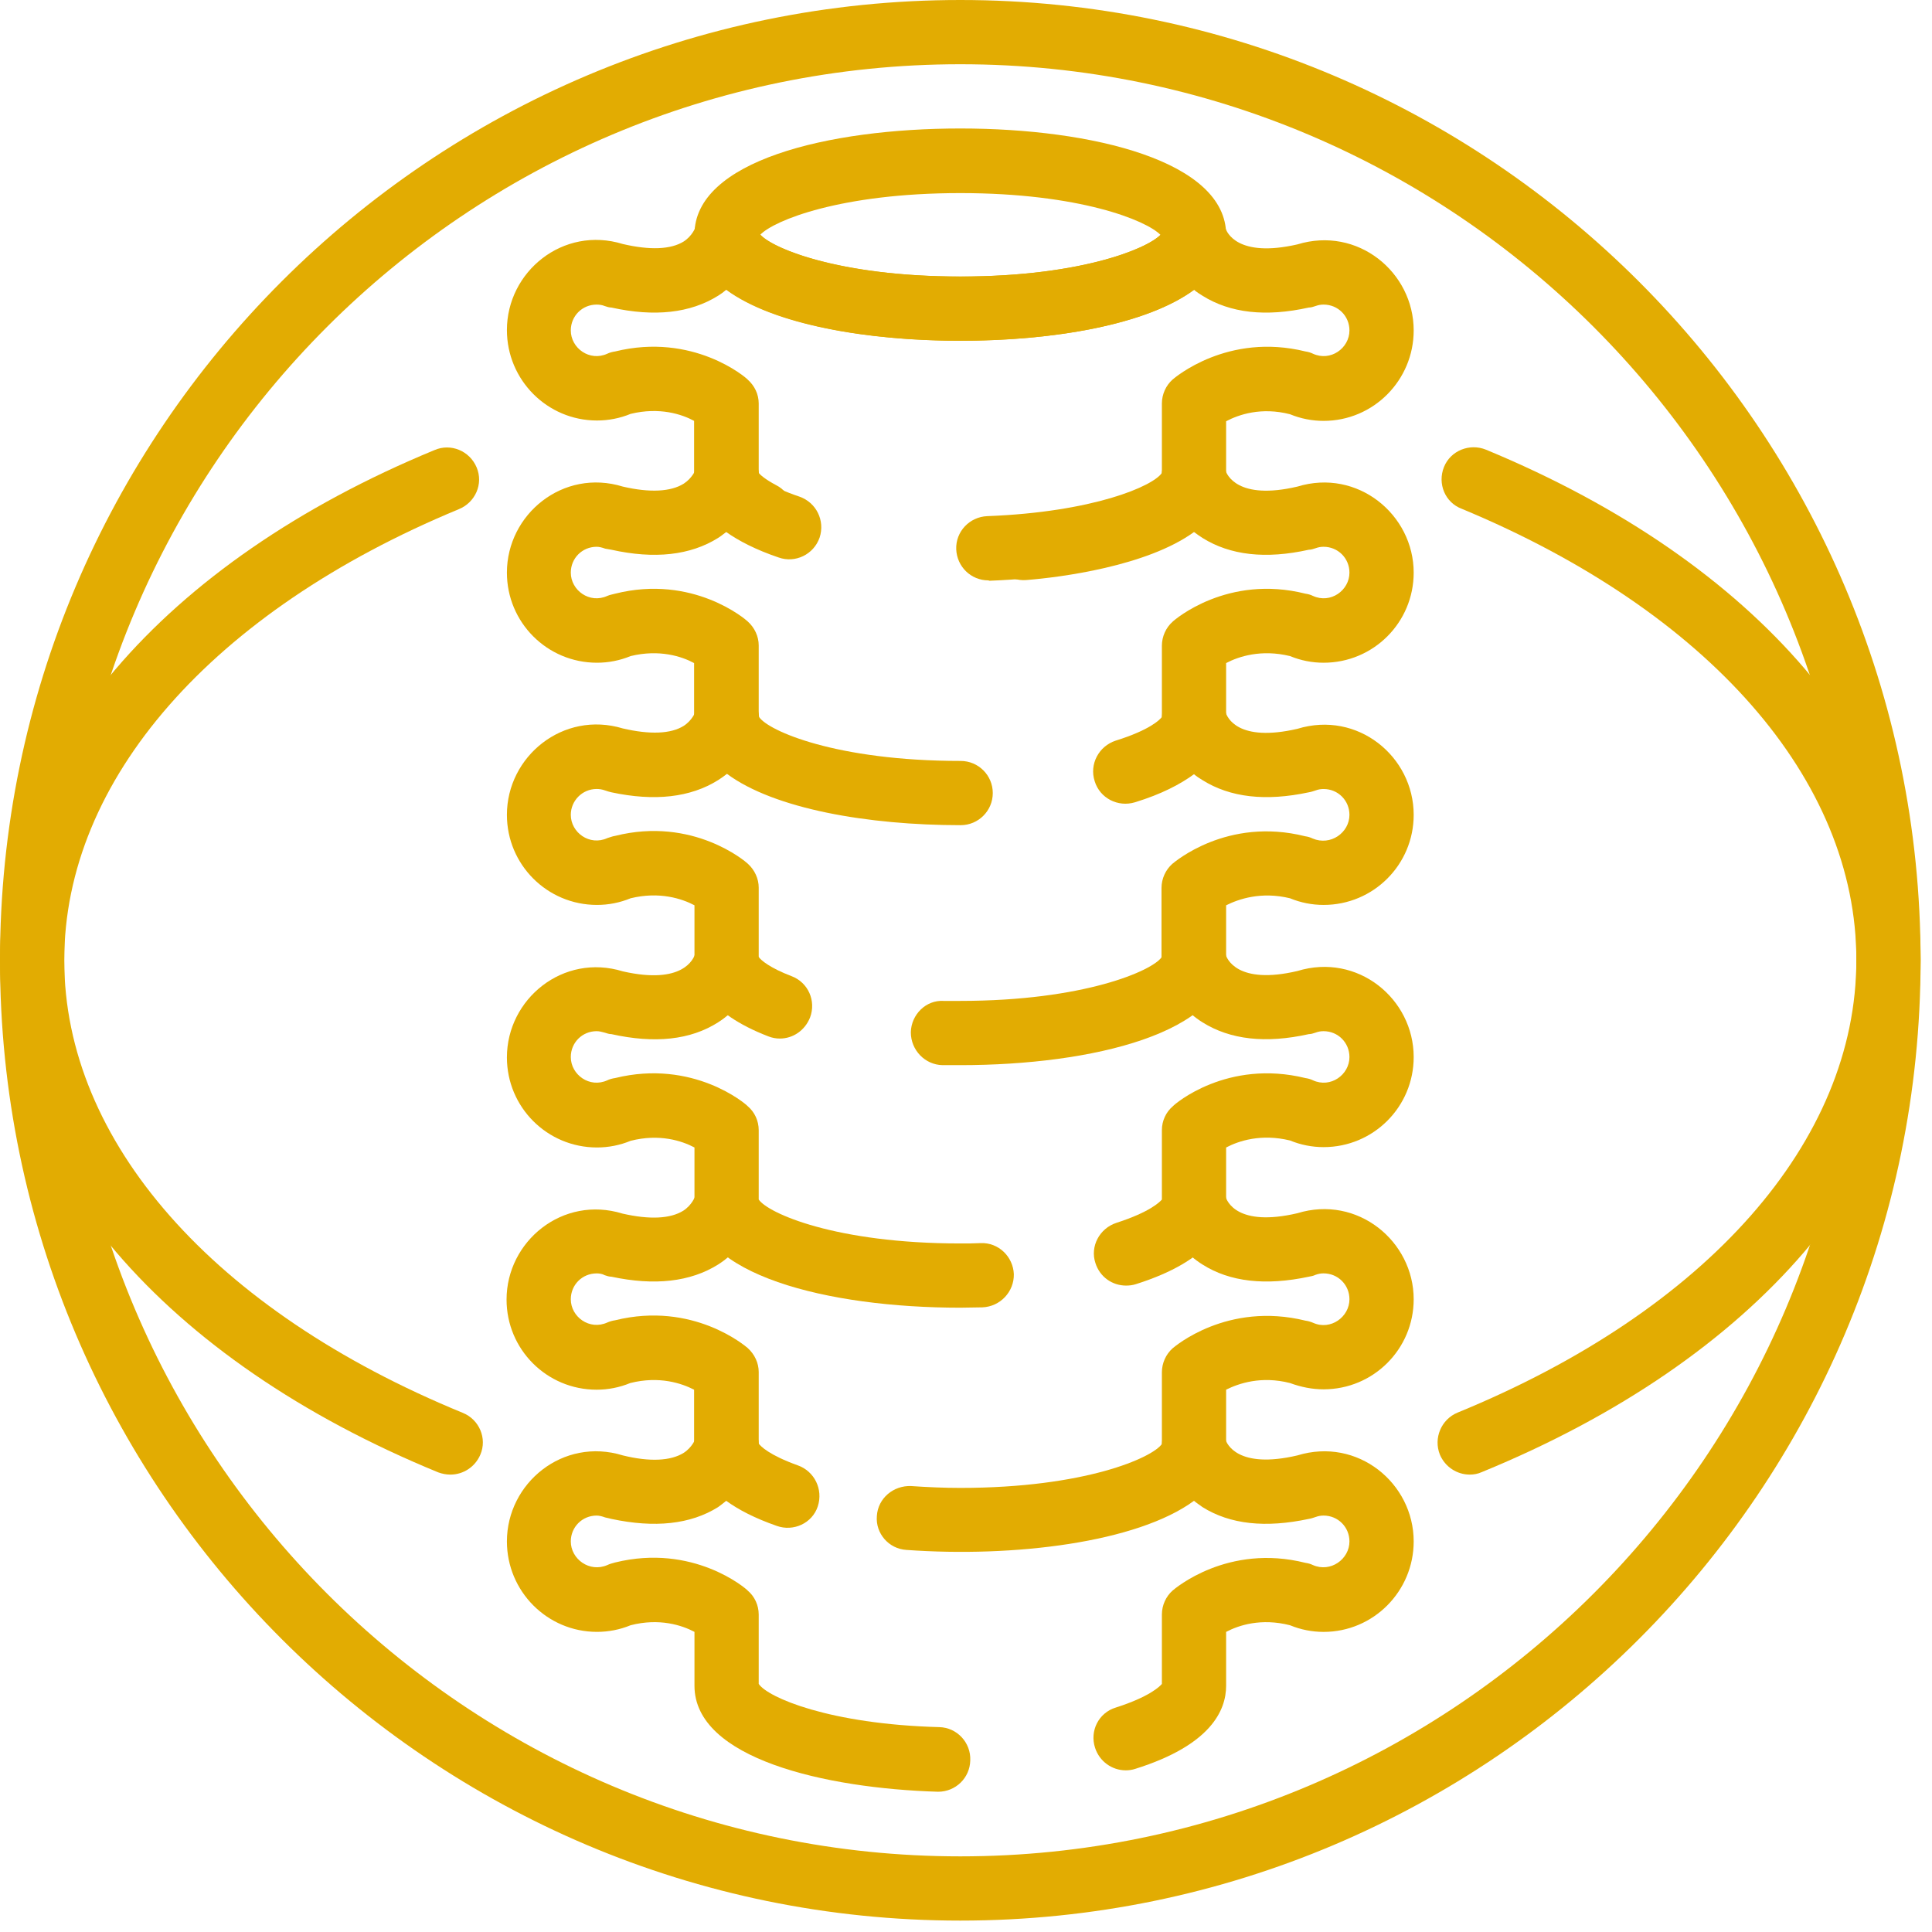 <?xml version="1.0" encoding="UTF-8"?> <svg xmlns="http://www.w3.org/2000/svg" width="72" height="72" viewBox="0 0 72 72" fill="none"><path d="M35.788 12.7C30.862 12.7 25.881 11.475 25.881 8.737C25.881 5.999 30.848 4.788 35.788 4.788C40.727 4.788 45.694 6.013 45.694 8.751C45.694 11.489 40.713 12.7 35.788 12.7ZM28.33 8.751C28.839 9.287 31.343 10.306 35.788 10.306C40.232 10.306 42.722 9.287 43.245 8.751C42.722 8.214 40.232 7.196 35.788 7.196C31.343 7.196 28.839 8.214 28.33 8.751Z" fill="#E2AC02"></path><path d="M36.833 21.629C36.187 21.629 35.664 21.12 35.636 20.473C35.609 19.813 36.132 19.262 36.792 19.235C40.741 19.084 42.97 18.12 43.3 17.625V15.038C43.3 14.694 43.451 14.364 43.699 14.144C43.782 14.075 45.749 12.383 48.652 13.098C48.749 13.112 48.845 13.14 48.928 13.181C49.588 13.484 50.29 12.975 50.29 12.314C50.29 11.777 49.863 11.351 49.327 11.351C49.23 11.351 49.134 11.365 49.024 11.406C48.941 11.434 48.859 11.461 48.776 11.461C47.166 11.819 45.846 11.667 44.813 11.021C44.703 10.952 44.593 10.883 44.497 10.8C42.736 12.108 39.241 12.699 35.788 12.699C32.334 12.699 28.839 12.108 27.064 10.8C26.968 10.883 26.872 10.952 26.762 11.021C25.73 11.667 24.395 11.819 22.785 11.461C22.703 11.461 22.62 11.434 22.538 11.406C22.441 11.365 22.331 11.351 22.235 11.351C21.698 11.351 21.272 11.777 21.272 12.314C21.272 12.975 21.973 13.484 22.634 13.181C22.716 13.14 22.826 13.112 22.923 13.098C25.826 12.383 27.794 14.062 27.862 14.144C28.124 14.378 28.275 14.694 28.275 15.038V17.625C28.33 17.694 28.509 17.859 28.922 18.079C29.5 18.368 29.733 19.097 29.431 19.689C29.128 20.267 28.413 20.501 27.821 20.198C26.211 19.372 25.867 18.382 25.867 17.68V15.685C25.413 15.437 24.574 15.162 23.501 15.424C23.102 15.589 22.675 15.671 22.248 15.671C20.391 15.671 18.891 14.158 18.891 12.3C18.891 10.126 20.983 8.406 23.212 9.094C24.216 9.328 25 9.301 25.482 8.998C25.798 8.792 25.909 8.489 25.909 8.489C26.032 7.897 26.596 7.485 27.216 7.553C27.794 7.622 28.247 8.104 28.289 8.682C28.619 9.191 31.151 10.305 35.801 10.305C40.452 10.305 42.97 9.177 43.314 8.682C43.341 8.104 43.782 7.622 44.359 7.553C44.979 7.498 45.529 7.897 45.667 8.489C45.708 8.654 46.121 9.617 48.35 9.108C50.592 8.42 52.684 10.14 52.684 12.314C52.684 14.171 51.184 15.685 49.327 15.685C48.9 15.685 48.474 15.602 48.074 15.437C47.001 15.162 46.162 15.451 45.694 15.699V17.708C45.694 20.363 41.14 21.478 36.874 21.643L36.833 21.629Z" fill="#E2AC02"></path><path d="M27.064 27.917C26.404 27.917 25.867 27.381 25.867 26.72V24.711C25.413 24.464 24.574 24.189 23.501 24.45C23.102 24.615 22.675 24.698 22.248 24.698C20.391 24.698 18.891 23.198 18.891 21.34C18.891 19.166 20.983 17.447 23.212 18.134C24.216 18.368 25 18.327 25.482 18.024C25.798 17.818 25.909 17.529 25.909 17.529C26.032 16.937 26.61 16.525 27.216 16.593C27.794 16.648 28.247 17.13 28.289 17.708C28.344 17.791 28.674 18.134 29.788 18.506C30.422 18.726 30.752 19.4 30.545 20.033C30.325 20.666 29.637 20.996 29.018 20.776C28.165 20.487 27.532 20.157 27.064 19.827C26.968 19.896 26.872 19.978 26.762 20.047C25.73 20.694 24.395 20.845 22.785 20.487C22.716 20.474 22.634 20.46 22.551 20.446C22.441 20.405 22.331 20.377 22.235 20.377C21.698 20.377 21.272 20.804 21.272 21.34C21.272 22.001 21.973 22.51 22.634 22.207C22.73 22.166 22.826 22.152 22.923 22.125C25.826 21.395 27.794 23.088 27.862 23.157C28.124 23.39 28.275 23.721 28.275 24.051V26.706C28.275 27.381 27.738 27.917 27.064 27.917Z" fill="#E2AC02"></path><path d="M44.497 27.917C43.837 27.917 43.3 27.381 43.3 26.72V24.065C43.3 23.721 43.451 23.39 43.699 23.17C43.782 23.088 45.749 21.395 48.652 22.125C48.749 22.138 48.845 22.166 48.928 22.207C49.588 22.51 50.29 22.001 50.29 21.34C50.29 20.804 49.863 20.377 49.327 20.377C49.23 20.377 49.134 20.391 49.024 20.432C48.941 20.46 48.859 20.487 48.776 20.487C47.166 20.845 45.846 20.694 44.813 20.047C44.703 19.978 44.593 19.896 44.497 19.827C42.736 21.107 39.489 21.519 38.25 21.616C37.59 21.671 37.012 21.189 36.943 20.529C36.888 19.868 37.384 19.29 38.03 19.235C41.498 18.933 43.066 18.038 43.286 17.694C43.341 17.116 43.782 16.648 44.359 16.58C44.979 16.511 45.529 16.924 45.667 17.515C45.708 17.68 46.121 18.657 48.35 18.134C50.592 17.447 52.684 19.18 52.684 21.34C52.684 23.198 51.184 24.698 49.327 24.698C48.9 24.698 48.474 24.615 48.075 24.45C47.001 24.189 46.162 24.464 45.694 24.711V26.72C45.694 27.381 45.157 27.917 44.497 27.917Z" fill="#E2AC02"></path><path d="M29.059 38.704C28.922 38.704 28.77 38.677 28.633 38.622C26.349 37.741 25.881 36.572 25.881 35.746V33.737C25.413 33.49 24.574 33.214 23.501 33.476C23.102 33.641 22.675 33.724 22.248 33.724C20.391 33.724 18.891 32.224 18.891 30.366C18.891 28.192 20.983 26.473 23.212 27.147C24.216 27.381 25 27.353 25.482 27.05C25.798 26.844 25.909 26.541 25.909 26.541C26.032 25.95 26.596 25.537 27.216 25.606C27.794 25.661 28.247 26.142 28.289 26.72C28.619 27.229 31.151 28.358 35.801 28.358C36.462 28.358 36.998 28.894 36.998 29.555C36.998 30.215 36.462 30.752 35.801 30.752C32.348 30.752 28.853 30.146 27.092 28.839C26.968 28.935 26.872 29.004 26.762 29.073C25.73 29.72 24.395 29.871 22.785 29.527C22.716 29.513 22.634 29.486 22.551 29.458C22.441 29.417 22.331 29.403 22.235 29.403C21.698 29.403 21.272 29.843 21.272 30.366C21.272 31.027 21.973 31.536 22.634 31.233C22.73 31.206 22.826 31.164 22.923 31.151C25.826 30.421 27.794 32.114 27.862 32.182C28.124 32.416 28.275 32.747 28.275 33.077V35.664C28.358 35.787 28.702 36.076 29.5 36.379C30.119 36.613 30.422 37.301 30.188 37.92C29.995 38.402 29.555 38.704 29.059 38.704Z" fill="#E2AC02"></path><path d="M35.788 39.695C35.567 39.695 35.347 39.695 35.127 39.695C34.467 39.682 33.944 39.131 33.944 38.471C33.958 37.81 34.508 37.26 35.168 37.301C35.375 37.301 35.567 37.301 35.774 37.301C40.411 37.301 42.942 36.173 43.286 35.678V33.091C43.286 32.747 43.438 32.417 43.685 32.197C43.768 32.128 45.735 30.435 48.639 31.165C48.735 31.178 48.831 31.206 48.914 31.247C49.588 31.536 50.29 31.027 50.29 30.367C50.29 29.83 49.863 29.404 49.327 29.404C49.23 29.404 49.134 29.417 49.024 29.459C48.941 29.486 48.859 29.514 48.776 29.527C47.166 29.871 45.846 29.72 44.813 29.073C44.703 29.005 44.593 28.936 44.497 28.853C43.988 29.225 43.286 29.596 42.296 29.899C41.663 30.091 40.989 29.747 40.796 29.114C40.59 28.482 40.947 27.807 41.58 27.601C42.86 27.202 43.231 26.817 43.3 26.72C43.341 26.101 43.864 25.606 44.497 25.606C45.075 25.606 45.543 25.991 45.667 26.514C45.722 26.748 46.148 27.67 48.35 27.161C50.592 26.473 52.684 28.193 52.684 30.367C52.684 32.224 51.184 33.724 49.327 33.724C48.9 33.724 48.474 33.641 48.074 33.476C47.001 33.215 46.162 33.504 45.694 33.738V35.746C45.694 38.484 40.713 39.695 35.788 39.695Z" fill="#E2AC02"></path><path d="M35.788 48.734C30.862 48.734 25.881 47.51 25.881 44.772V42.763C25.413 42.515 24.574 42.24 23.501 42.515C23.102 42.68 22.675 42.763 22.248 42.763C20.391 42.763 18.891 41.263 18.891 39.406C18.891 37.232 20.983 35.512 23.212 36.2C25.454 36.709 25.853 35.732 25.909 35.539C26.087 34.92 26.734 34.521 27.353 34.686C27.986 34.851 28.385 35.457 28.247 36.09C28.22 36.214 27.931 37.356 26.762 38.099C25.73 38.759 24.395 38.897 22.785 38.539C22.703 38.539 22.62 38.511 22.538 38.484C22.441 38.456 22.331 38.429 22.235 38.429C21.698 38.429 21.272 38.855 21.272 39.392C21.272 40.052 21.973 40.562 22.634 40.259C22.716 40.218 22.826 40.19 22.923 40.176C25.826 39.461 27.794 41.139 27.862 41.222C28.124 41.442 28.275 41.772 28.275 42.116V44.703C28.619 45.212 31.137 46.34 35.788 46.34C36.049 46.34 36.297 46.34 36.544 46.327C37.218 46.299 37.755 46.836 37.783 47.482C37.796 48.143 37.273 48.693 36.613 48.721C36.338 48.721 36.063 48.734 35.788 48.734Z" fill="#E2AC02"></path><path d="M41.965 47.91C41.456 47.91 40.989 47.593 40.823 47.07C40.617 46.451 40.975 45.777 41.608 45.571C42.846 45.171 43.218 44.8 43.3 44.704V42.117C43.3 41.773 43.451 41.443 43.713 41.223C43.782 41.14 45.735 39.461 48.652 40.177C48.749 40.191 48.845 40.218 48.928 40.259C49.588 40.562 50.29 40.053 50.29 39.393C50.29 38.856 49.863 38.429 49.327 38.429C49.23 38.429 49.134 38.443 49.024 38.484C48.941 38.512 48.859 38.539 48.776 38.539C47.166 38.897 45.846 38.746 44.813 38.099C43.63 37.356 43.355 36.214 43.328 36.09L44.497 35.829L45.667 35.54C45.708 35.733 46.121 36.71 48.35 36.187C50.592 35.499 52.684 37.219 52.684 39.393C52.684 41.25 51.184 42.75 49.327 42.75C48.9 42.75 48.474 42.667 48.074 42.502C47.001 42.241 46.162 42.516 45.694 42.764V44.772C45.694 45.694 45.116 46.974 42.337 47.855C42.213 47.896 42.089 47.91 41.965 47.91Z" fill="#E2AC02"></path><path d="M27.064 54.995C26.404 54.995 25.867 54.459 25.867 53.798V51.79C25.413 51.556 24.574 51.267 23.487 51.542C23.088 51.707 22.661 51.79 22.235 51.79C20.377 51.79 18.878 50.29 18.878 48.432C18.878 46.258 20.969 44.539 23.198 45.227C24.216 45.46 24.987 45.419 25.468 45.117C25.785 44.91 25.895 44.607 25.895 44.607C26.032 43.961 26.679 43.548 27.326 43.699C27.972 43.837 28.385 44.483 28.234 45.13C28.22 45.24 27.931 46.382 26.762 47.125C25.73 47.772 24.395 47.923 22.785 47.579C22.703 47.579 22.62 47.552 22.538 47.524C22.441 47.469 22.331 47.456 22.235 47.456C21.698 47.456 21.272 47.882 21.272 48.419C21.272 49.079 21.973 49.588 22.634 49.285C22.73 49.244 22.826 49.217 22.923 49.203C25.826 48.487 27.78 50.166 27.862 50.235C28.124 50.469 28.275 50.799 28.275 51.129V53.785C28.275 54.459 27.738 54.995 27.064 54.995Z" fill="#E2AC02"></path><path d="M44.497 54.995C43.837 54.995 43.3 54.459 43.3 53.798V51.143C43.3 50.799 43.451 50.469 43.699 50.248C43.782 50.18 45.735 48.501 48.652 49.217C48.749 49.23 48.845 49.258 48.941 49.299C49.588 49.588 50.29 49.079 50.29 48.419C50.29 47.882 49.863 47.455 49.327 47.455C49.23 47.455 49.134 47.469 49.024 47.51C48.941 47.552 48.845 47.565 48.776 47.579C47.166 47.923 45.832 47.772 44.813 47.125C43.63 46.382 43.355 45.24 43.328 45.102L44.497 44.855L45.667 44.566C45.708 44.772 46.121 45.735 48.35 45.213C50.592 44.525 52.684 46.258 52.684 48.419C52.684 50.276 51.184 51.776 49.327 51.776C48.9 51.776 48.487 51.693 48.075 51.542C47.001 51.267 46.162 51.556 45.694 51.789V53.798C45.694 54.459 45.157 54.995 44.497 54.995Z" fill="#E2AC02"></path><path d="M34.962 66.773C30.752 66.649 25.881 65.535 25.881 62.824V60.815C25.413 60.568 24.574 60.292 23.501 60.568C23.102 60.733 22.675 60.815 22.248 60.815C20.391 60.815 18.891 59.302 18.891 57.444C18.891 55.27 20.983 53.55 23.212 54.239C24.216 54.486 25 54.445 25.482 54.142C25.798 53.936 25.909 53.633 25.909 53.633C26.032 53.041 26.61 52.629 27.216 52.697C27.78 52.752 28.234 53.22 28.275 53.798C28.344 53.895 28.66 54.225 29.733 54.61C30.353 54.83 30.683 55.504 30.477 56.137C30.27 56.77 29.568 57.087 28.949 56.866C28.124 56.578 27.518 56.261 27.064 55.931C26.968 56.013 26.872 56.082 26.762 56.165C25.73 56.811 24.395 56.949 22.785 56.605C22.716 56.591 22.634 56.564 22.551 56.55C22.441 56.509 22.331 56.481 22.235 56.481C21.698 56.481 21.272 56.908 21.272 57.444C21.272 58.105 21.973 58.614 22.634 58.325C22.716 58.284 22.826 58.256 22.923 58.229C25.826 57.513 27.794 59.192 27.862 59.274C28.124 59.494 28.275 59.825 28.275 60.169V62.755C28.619 63.264 30.917 64.255 35.003 64.365C35.664 64.379 36.187 64.943 36.159 65.603C36.145 66.264 35.609 66.773 34.962 66.773Z" fill="#E2AC02"></path><path d="M41.952 65.975C41.443 65.975 40.975 65.645 40.81 65.136C40.603 64.503 40.947 63.829 41.58 63.636C42.832 63.237 43.218 62.852 43.3 62.756V60.169C43.3 59.825 43.451 59.495 43.699 59.275C43.782 59.206 45.749 57.513 48.652 58.243C48.749 58.256 48.845 58.284 48.928 58.325C49.588 58.614 50.29 58.105 50.29 57.444C50.29 56.908 49.863 56.481 49.327 56.481C49.23 56.481 49.134 56.495 49.024 56.536C48.941 56.564 48.859 56.592 48.776 56.605C47.166 56.949 45.846 56.812 44.813 56.165C44.703 56.082 44.593 56.014 44.497 55.931C42.378 57.486 37.783 58.05 33.779 57.761C33.118 57.72 32.623 57.142 32.678 56.495C32.719 55.835 33.297 55.353 33.958 55.381C34.549 55.422 35.168 55.45 35.788 55.45C40.438 55.45 42.956 54.321 43.3 53.812C43.341 53.234 43.782 52.753 44.359 52.698C44.979 52.629 45.529 53.028 45.667 53.633C45.708 53.798 46.121 54.761 48.35 54.239C50.592 53.551 52.684 55.271 52.684 57.444C52.684 59.302 51.184 60.816 49.327 60.816C48.9 60.816 48.474 60.733 48.074 60.568C47.001 60.293 46.162 60.568 45.694 60.816V62.824C45.694 63.746 45.116 65.04 42.309 65.92C42.185 65.961 42.062 65.975 41.952 65.975Z" fill="#E2AC02"></path><path d="M35.788 71.575C16.057 71.575 0 55.518 0 35.788C0 16.043 16.057 0 35.788 0C55.518 0 71.575 16.057 71.575 35.788C71.575 55.518 55.518 71.575 35.788 71.575ZM35.788 2.394C17.378 2.394 2.394 17.364 2.394 35.788C2.394 54.197 17.378 69.181 35.788 69.181C54.197 69.181 69.181 54.197 69.181 35.788C69.181 17.364 54.197 2.394 35.788 2.394Z" fill="#E2AC02"></path><path d="M16.786 54.954C16.635 54.954 16.483 54.926 16.332 54.871C6.109 50.675 0 43.547 0 35.787C0 28.068 6.054 20.955 16.195 16.772C16.8 16.511 17.502 16.8 17.763 17.419C18.024 18.038 17.708 18.726 17.103 18.974C7.898 22.785 2.394 29.073 2.394 35.787C2.394 42.529 7.953 48.845 17.254 52.656C17.859 52.904 18.162 53.605 17.901 54.211C17.708 54.665 17.268 54.954 16.786 54.954Z" fill="#E2AC02"></path><path d="M54.775 54.954C54.294 54.954 53.853 54.665 53.661 54.211C53.413 53.592 53.716 52.891 54.321 52.643C63.622 48.831 69.181 42.53 69.181 35.774C69.181 29.06 63.677 22.785 54.472 18.96C53.853 18.727 53.564 18.025 53.812 17.406C54.06 16.787 54.775 16.511 55.38 16.759C65.521 20.956 71.575 28.069 71.575 35.774C71.575 43.534 65.466 50.661 55.229 54.858C55.078 54.927 54.926 54.954 54.775 54.954Z" fill="#E2AC02"></path></svg> 